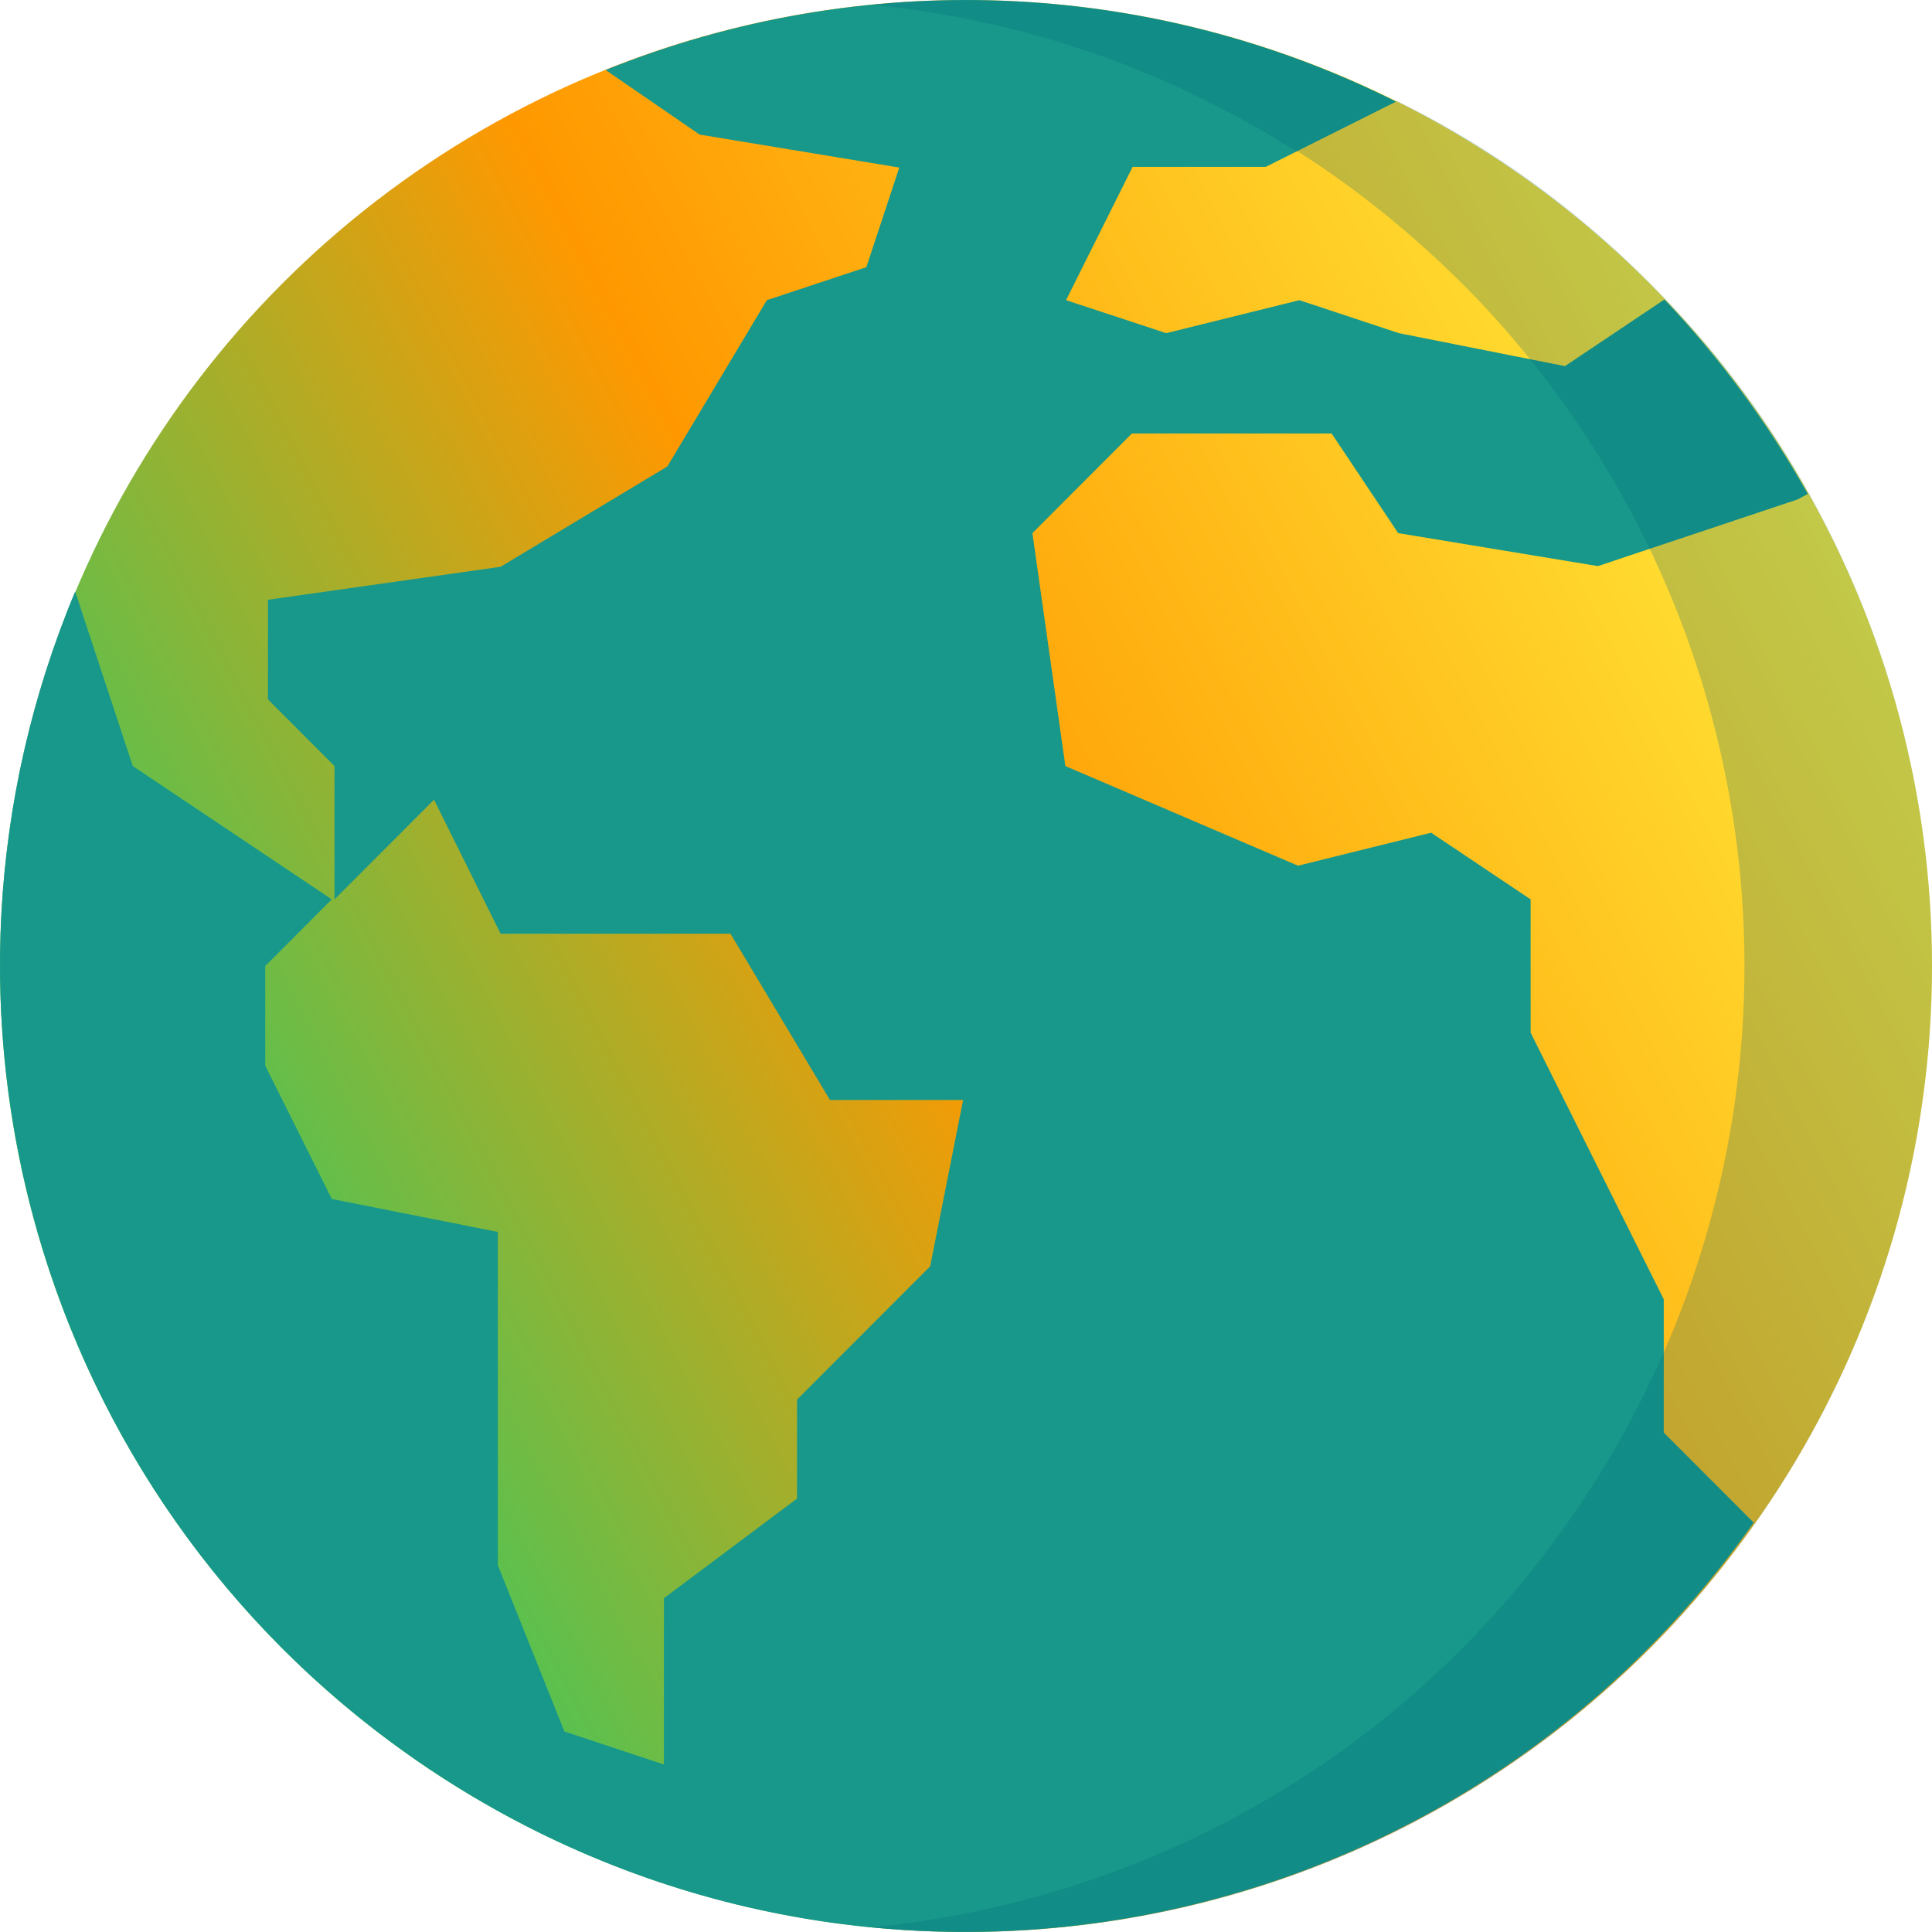 <?xml version="1.0" encoding="UTF-8"?> <svg xmlns="http://www.w3.org/2000/svg" width="951" height="951" viewBox="0 0 951 951" fill="none"> <circle cx="475.5" cy="475.5" r="475.5" fill="url(#paint0_linear)"></circle> <path d="M574.063 163.992L639.594 147.757L688.573 163.992L770.318 180.228L819.297 147.419C846.658 176.169 870.303 208.302 889.895 243.14L884.828 245.846L786.532 278.655L688.235 262.42L655.47 213.375H557.174L508.194 262.42L524.408 377.083L638.918 426.128L704.449 409.892L753.429 442.701V508.32L786.194 573.938L818.959 639.557V705.175L863.21 749.484C711.881 964.266 415.64 1015.34 201.145 863.809C19.077 735.278 -49.156 497.158 36.98 291.17L65.354 377.083L114.333 409.892L163.312 442.701L130.547 475.511V524.555L163.312 590.174L245.057 606.409V770.455L277.823 852.309L326.802 868.544V786.691L392.333 737.646V688.939L457.864 623.321L474.078 541.467H408.547L359.567 459.613H246.408L213.643 393.657L164.664 442.701V377.083L131.898 344.274V295.229L246.408 278.994L328.491 229.611L377.47 147.757L426.449 131.521L442.663 82.477L344.367 66.241L298.09 34.447C424.085 -16.289 565.618 -10.877 687.222 50.006L623.042 82.139H557.511L524.746 147.757L574.063 163.992Z" fill="#17988A"></path> <g opacity="0.4"> <path opacity="0.6" fill-rule="evenodd" clip-rule="evenodd" d="M638.243 74.697C624.056 65.565 609.531 57.447 594.668 50.006C542.311 23.623 486.238 8.064 429.152 2.314C516.916 -6.136 606.367 9.733 687.055 49.922L687.56 49.667C737.215 74.021 781.803 107.168 819.973 147.419C847.672 176.169 871.317 208.302 890.571 243.14C979.747 402.789 969.613 599.982 864.223 749.484C761.873 894.589 593.655 964.942 429.49 948.707C562.241 935.516 688.911 867.191 771.669 749.484C877.397 599.982 887.531 402.789 798.017 243.14C778.425 208.302 754.78 176.169 727.419 147.419C700.774 119.725 671.098 95.066 638.728 74.453L638.243 74.697Z" fill="#006379"></path> </g> <defs> <linearGradient id="paint0_linear" x1="69" y1="669.5" x2="907" y2="231.5" gradientUnits="userSpaceOnUse"> <stop offset="0.077" stop-color="#4DC455"></stop> <stop offset="0.471" stop-color="#FF9800"></stop> <stop offset="1" stop-color="#FFEB3B"></stop> </linearGradient> </defs> </svg> 